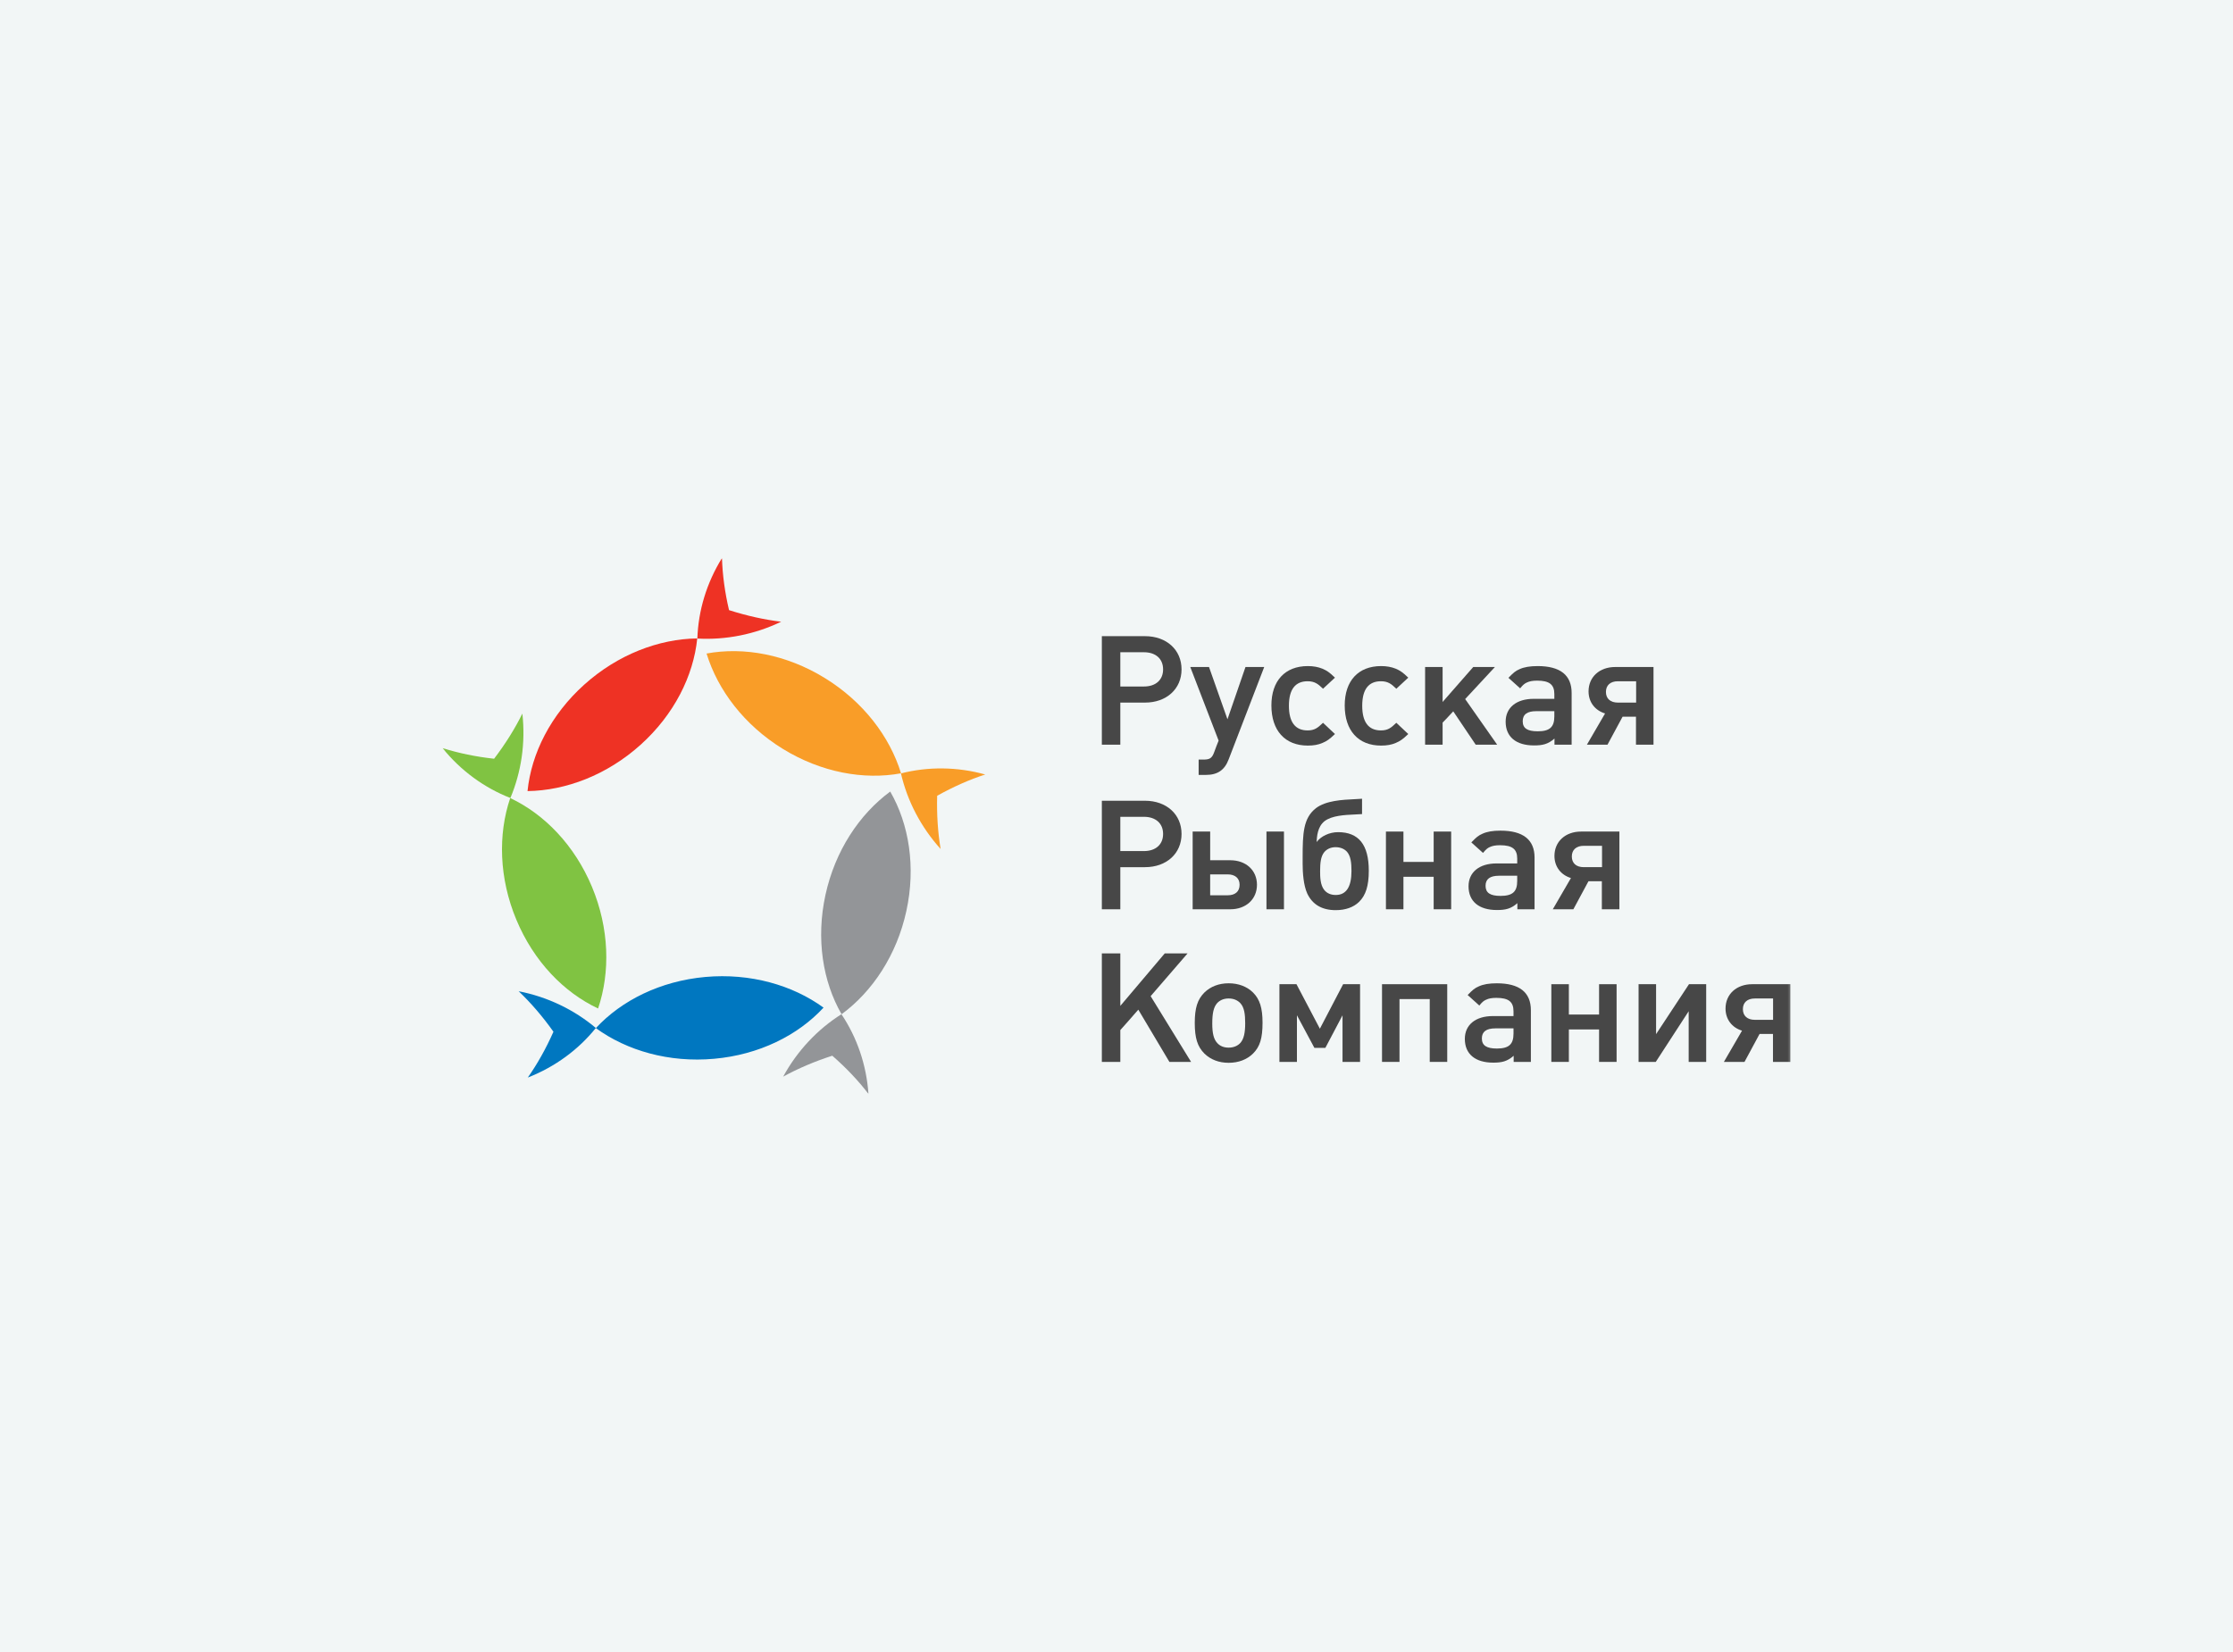 <?xml version="1.0" encoding="UTF-8"?> <svg xmlns="http://www.w3.org/2000/svg" width="1000" height="740" viewBox="0 0 1000 740" fill="none"><rect width="1000" height="740" fill="#F2F6F6"></rect><mask id="mask0_605_323" style="mask-type:luminance" maskUnits="userSpaceOnUse" x="198" y="250" width="604" height="240"><path d="M801.818 250H198.182V490H801.818V250Z" fill="white"></path></mask><g mask="url(#mask0_605_323)"><path d="M315.861 437.622C295.708 439.448 278.33 448.142 266.842 460.534C280.75 470.654 299.646 476.09 319.806 474.271C339.956 472.47 357.334 463.779 368.805 451.356C354.901 441.249 336.012 435.827 315.861 437.622ZM247.851 462.16C244.513 469.684 240.657 476.57 236.36 482.681C248.58 477.898 259.054 470.171 266.838 460.473C257.167 452.326 245.282 446.56 232.279 444.021C237.793 449.271 243.005 455.338 247.851 462.16Z" fill="#0077C0"></path><path d="M398.668 354.572C384.831 364.764 373.976 381.114 369.67 400.831C365.362 420.559 368.456 439.701 376.888 454.321C390.734 444.129 401.602 427.789 405.896 408.062C410.203 388.341 407.102 369.192 398.668 354.572ZM350.732 482.266C357.382 478.618 364.772 475.468 372.719 472.899C378.934 478.318 384.36 484.047 388.918 490C388.016 476.932 383.75 464.634 376.81 454.304C366.121 461.078 357.046 470.664 350.732 482.266Z" fill="#939598"></path><path d="M369.392 303.73C352.18 293.122 333.033 289.675 316.414 292.744C321.45 309.152 333.287 324.796 350.516 335.417C367.741 346.017 386.851 349.468 403.507 346.396C398.474 329.971 386.617 314.327 369.392 303.73ZM419.689 356.462C426.873 352.443 434.091 349.239 441.221 346.927C428.568 343.418 415.537 343.35 403.466 346.447C406.32 358.751 412.372 370.48 421.231 380.28C419.984 372.792 419.462 364.815 419.689 356.462Z" fill="#F99D28"></path><path d="M236.242 354.363C253.454 354.126 271.818 347.146 286.858 333.635C301.881 320.114 310.549 302.769 312.247 285.973C295.039 286.203 276.661 293.18 261.631 306.687C246.595 320.208 237.93 337.563 236.242 354.363ZM326.484 273.307C324.599 265.296 323.556 257.487 323.319 250C316.415 261.138 312.701 273.591 312.298 286.03C324.942 286.737 337.928 284.222 349.829 278.492C342.286 277.597 334.441 275.835 326.484 273.307Z" fill="#EE3224"></path><path d="M265.101 397.252C257.31 378.6 243.782 364.676 228.491 357.483C222.981 373.742 223.452 393.341 231.24 411.987C239.01 430.636 252.515 444.556 267.839 451.742C273.343 435.493 272.871 415.881 265.101 397.252ZM233.927 319.644C230.579 326.448 226.319 333.236 221.273 339.868C213.065 338.969 205.322 337.357 198.182 335.102C206.41 345.293 216.959 352.933 228.569 357.456C233.453 345.791 235.405 332.766 233.927 319.644Z" fill="#80C342"></path><path d="M493.438 284.962V333.574H501.713V314.719H512.761C522.405 314.719 529.129 308.597 529.129 299.845C529.129 291.08 522.405 284.965 512.761 284.965L493.438 284.962ZM512.273 292.165C517.559 292.165 520.867 295.106 520.867 299.845C520.867 304.581 517.556 307.512 512.273 307.512H501.713V292.165H512.273Z" fill="#474747"></path><path d="M557.764 298.777C557.764 298.777 550.288 320.506 549.695 322.193C549.112 320.513 541.43 298.777 541.43 298.777H533.039C533.039 298.777 545.72 331.721 545.73 331.742C545.659 331.742 543.761 336.893 543.761 336.893C542.775 339.591 541.833 340.25 538.946 340.25H536.787V347.119H539.996C545.249 347.119 548.414 344.972 550.231 340.155L566.153 298.774H557.764V298.777Z" fill="#474747"></path><path d="M569.367 316C569.367 327.26 575.458 333.98 585.669 333.98C588.254 333.98 590.32 333.615 592.204 332.807C594.233 331.948 595.385 331.131 597.564 329.045L597.829 328.798L592.484 323.762L592.258 323.978C590.167 325.966 588.753 327.186 585.585 327.186C580.044 327.186 577.211 323.461 577.211 316.142C577.211 308.851 580.044 305.16 585.585 305.16C588.753 305.16 590.28 306.407 592.258 308.297L592.484 308.52L597.829 303.551L597.564 303.297C595.385 301.208 594.236 300.397 592.204 299.532C590.28 298.747 588.073 298.362 585.669 298.362C575.458 298.372 569.367 304.964 569.367 316Z" fill="#474747"></path><path d="M602.201 316C602.201 327.26 608.285 333.98 618.492 333.98C621.078 333.98 623.154 333.615 625.03 332.807C627.052 331.948 628.208 331.131 630.394 329.045L630.656 328.798L625.314 323.762L625.081 323.978C623.008 325.966 621.576 327.186 618.419 327.186C612.856 327.186 610.041 323.461 610.041 316.142C610.041 308.851 612.856 305.16 618.419 305.16C621.576 305.16 623.103 306.407 625.081 308.297L625.314 308.52L630.656 303.551L630.394 303.297C628.208 301.208 627.063 300.397 625.03 299.532C623.103 298.747 620.914 298.362 618.492 298.362C608.285 298.372 602.201 304.964 602.201 316Z" fill="#474747"></path><path d="M659.759 298.777C659.759 298.777 647.127 313.208 646.04 314.441V298.777H638.203V333.574H646.04V323.686C646.109 323.73 649.763 319.755 650.803 318.633C651.261 319.296 660.861 333.574 660.861 333.574H670.472C670.472 333.574 656.425 313.573 656.141 313.14C656.483 312.755 669.472 298.774 669.472 298.774H659.759V298.777Z" fill="#474747"></path><path d="M680.518 299.738C678.671 300.522 677.693 301.401 675.766 303.379L675.533 303.635L680.762 308.337L680.98 308.067C682.042 306.786 682.758 306.177 683.751 305.731C684.962 305.153 686.388 304.886 688.388 304.886C693.838 304.886 696.075 306.627 696.075 310.883V313.036H686.838C679.089 313.036 674.268 316.964 674.268 323.271C674.268 330.042 678.897 333.909 686.977 333.909C690.817 333.909 693.264 333.358 696.14 330.83V333.571H703.824V310.406C703.824 302.422 698.708 298.362 688.609 298.362C685.122 298.369 682.555 298.812 680.518 299.738ZM681.915 323.072C681.915 320.036 683.893 318.563 687.966 318.563H696.075V320.919C696.075 325.715 693.969 327.581 688.609 327.581C683.958 327.578 681.915 326.195 681.915 323.072Z" fill="#474747"></path><path d="M723.336 298.778C716.311 298.778 711.398 303.256 711.398 309.682C711.398 314.482 714.238 318.207 718.795 319.59C718.438 320.202 710.66 333.578 710.66 333.578H719.878C719.878 333.578 726.453 321.392 726.638 321.047H732.638V333.578H740.486V298.778H723.336ZM719.18 309.943C719.18 306.955 721.191 305.163 724.533 305.163H732.707V314.722H724.533C721.187 314.719 719.18 312.941 719.18 309.943Z" fill="#474747"></path><path d="M493.438 358.689V407.301H501.713V388.44H512.761C522.405 388.44 529.129 382.321 529.129 373.56C529.129 364.801 522.405 358.689 512.761 358.689H493.438ZM512.273 365.883C517.559 365.883 520.867 368.834 520.867 373.56C520.867 378.295 517.556 381.233 512.273 381.233H501.713V365.883H512.273Z" fill="#474747"></path><path d="M567.159 407.301H574.995V372.491H567.159V407.301ZM534.105 372.491V407.301H550.972C557.997 407.301 562.904 402.779 562.904 396.322C562.904 389.859 558 385.34 550.972 385.34H541.951V372.491H534.105ZM549.776 391.671C553.134 391.671 555.127 393.408 555.127 396.322C555.127 399.324 553.171 401.034 549.776 401.034H541.947V391.671H549.776Z" fill="#474747"></path><path d="M606.647 357.983C601.21 358.247 593.745 358.591 589.254 362.053V362.063C583.639 366.481 583.359 373.302 583.359 384.072V386.891C583.359 390.92 583.73 396.511 585.418 400.233C587.745 405.188 592.025 407.693 598.178 407.693C602.498 407.693 606.101 406.432 608.596 404.022C611.643 401.068 612.985 396.751 612.985 390.055C612.985 378.417 608.487 372.758 599.228 372.758C595.363 372.758 591.556 374.567 589.618 377.179C589.745 374.766 589.988 370.372 593.159 367.833C596.476 365.298 602.298 365.041 606.548 364.848L609.978 364.656L609.963 364.338V357.787L606.647 357.983ZM591.185 390.2C591.185 386.486 591.498 383.632 593.032 381.719C594.232 380.279 596.032 379.485 598.105 379.485C600.261 379.485 602.072 380.246 603.261 381.591C604.887 383.544 605.228 386.445 605.228 390.2C605.228 397.309 602.85 400.899 598.174 400.899C596.028 400.899 594.312 400.172 593.09 398.722C591.185 396.44 591.185 392.539 591.185 390.2Z" fill="#474747"></path><path d="M642.038 372.491V386.09H628.5V372.491H620.66V407.301H628.5V392.749H642.038V407.301H649.871V372.491H642.038Z" fill="#474747"></path><path d="M663.889 373.464C662.049 374.252 661.082 375.118 659.144 377.102L658.904 377.348L664.133 382.057L664.358 381.794C665.434 380.509 666.133 379.894 667.107 379.461C668.336 378.87 669.769 378.613 671.773 378.613C677.22 378.613 679.453 380.35 679.453 384.613V386.769H670.213C662.464 386.769 657.656 390.691 657.656 397.002C657.656 403.759 662.267 407.636 670.362 407.636C674.187 407.636 676.642 407.098 679.518 404.567V407.308H687.22V384.143C687.22 376.145 682.085 372.082 671.969 372.082C668.493 372.075 665.933 372.525 663.889 373.464ZM665.278 396.792C665.278 393.76 667.26 392.279 671.336 392.279H679.449V394.646C679.449 399.442 677.354 401.311 671.969 401.311C667.34 401.311 665.278 399.915 665.278 396.792Z" fill="#474747"></path><path d="M708.056 372.491C701.026 372.491 696.125 376.974 696.125 383.396C696.125 388.196 698.968 391.924 703.514 393.307C703.161 393.926 695.383 407.305 695.383 407.305H704.597C704.597 407.305 711.183 395.119 711.354 394.757H717.354V407.305H725.208V372.491H708.056ZM703.906 383.663C703.906 380.661 705.903 378.873 709.252 378.873H717.434V388.439H709.252C705.903 388.439 703.906 386.668 703.906 383.663Z" fill="#474747"></path><path d="M521.612 427.062C521.612 427.062 502.821 449.254 501.71 450.579V427.062H493.438V475.671H501.71V461.413C501.774 461.44 508.345 453.888 509.765 452.266C510.223 453.043 523.69 475.671 523.69 475.671H533.402C533.402 475.671 515.533 446.627 515.289 446.212C515.597 445.853 531.833 427.062 531.833 427.062H521.612Z" fill="#474747"></path><path d="M539.363 444.589C536.252 447.709 535.049 451.526 535.049 458.236C535.049 464.979 536.252 468.819 539.363 471.933C542.132 474.64 545.866 476.073 550.221 476.073C554.619 476.073 558.384 474.64 561.15 471.933C564.244 468.836 565.4 465.088 565.4 458.1C565.4 451.526 564.164 447.608 561.15 444.593C558.388 441.889 554.619 440.455 550.221 440.455C545.866 440.459 542.135 441.892 539.363 444.589ZM545.131 467.227C543.551 465.54 542.887 462.921 542.887 458.496C542.887 453.818 543.504 451.198 544.999 449.423C546.27 448.007 548.066 447.26 550.221 447.26C552.349 447.26 554.162 447.983 555.46 449.356C557.246 451.282 557.629 454.348 557.629 458.364C557.629 462.785 556.988 465.388 555.531 467.105C554.254 468.522 552.413 469.279 550.224 469.279C548.082 469.279 546.32 468.566 545.131 467.227Z" fill="#474747"></path><path d="M601.492 440.865C601.492 440.865 591.645 459.733 591.077 460.801C590.51 459.733 580.597 440.865 580.597 440.865H572.961V475.671H580.801V454.785C581.87 456.802 588.63 469.397 588.63 469.397H593.528C593.528 469.397 600.132 456.85 601.219 454.798V475.671H609.077V440.865H601.492Z" fill="#474747"></path><path d="M618.906 440.865V475.671H626.735V447.527H640.277V475.671H648.114V440.865H618.906Z" fill="#474747"></path><path d="M662.234 441.842C660.398 442.616 659.42 443.501 657.507 445.469L657.249 445.709L662.489 450.427L662.703 450.164C663.754 448.879 664.478 448.264 665.467 447.838C666.689 447.236 668.121 446.986 670.107 446.986C675.558 446.986 677.787 448.714 677.787 452.973V455.14H668.565C660.805 455.14 655.994 459.058 655.994 465.365C655.994 472.122 660.62 476.003 668.703 476.003C672.532 476.003 674.983 475.469 677.86 472.927V475.671H685.569V452.513C685.569 444.512 680.434 440.459 670.329 440.459C666.834 440.459 664.274 440.899 662.234 441.842ZM663.623 465.169C663.623 462.123 665.609 460.65 669.7 460.65H677.791V463.002C677.791 467.802 675.7 469.682 670.336 469.682C665.689 469.682 663.623 468.282 663.623 465.169Z" fill="#474747"></path><path d="M716.112 440.865V454.457H702.581V440.865H694.73V475.671H702.581V461.133H716.112V475.671H723.956V440.865H716.112Z" fill="#474747"></path><path d="M756.377 440.865C756.377 440.865 742.777 461.515 741.639 463.235V440.865H733.799V475.671H741.501C741.501 475.671 755.086 454.717 756.239 452.973V475.671H764.079V440.865H756.377Z" fill="#474747"></path><path d="M784.678 440.865C777.649 440.865 772.74 445.34 772.74 451.776C772.74 456.569 775.591 460.301 780.126 461.68C779.773 462.292 772.002 475.675 772.002 475.675H781.231C781.231 475.675 787.795 463.492 787.984 463.154H793.991V475.675H801.827V440.865H784.678ZM780.511 452.04C780.511 449.045 782.515 447.264 785.875 447.264H794.035V456.827H785.875C782.515 456.827 780.511 455.028 780.511 452.04Z" fill="#474747"></path></g></svg> 